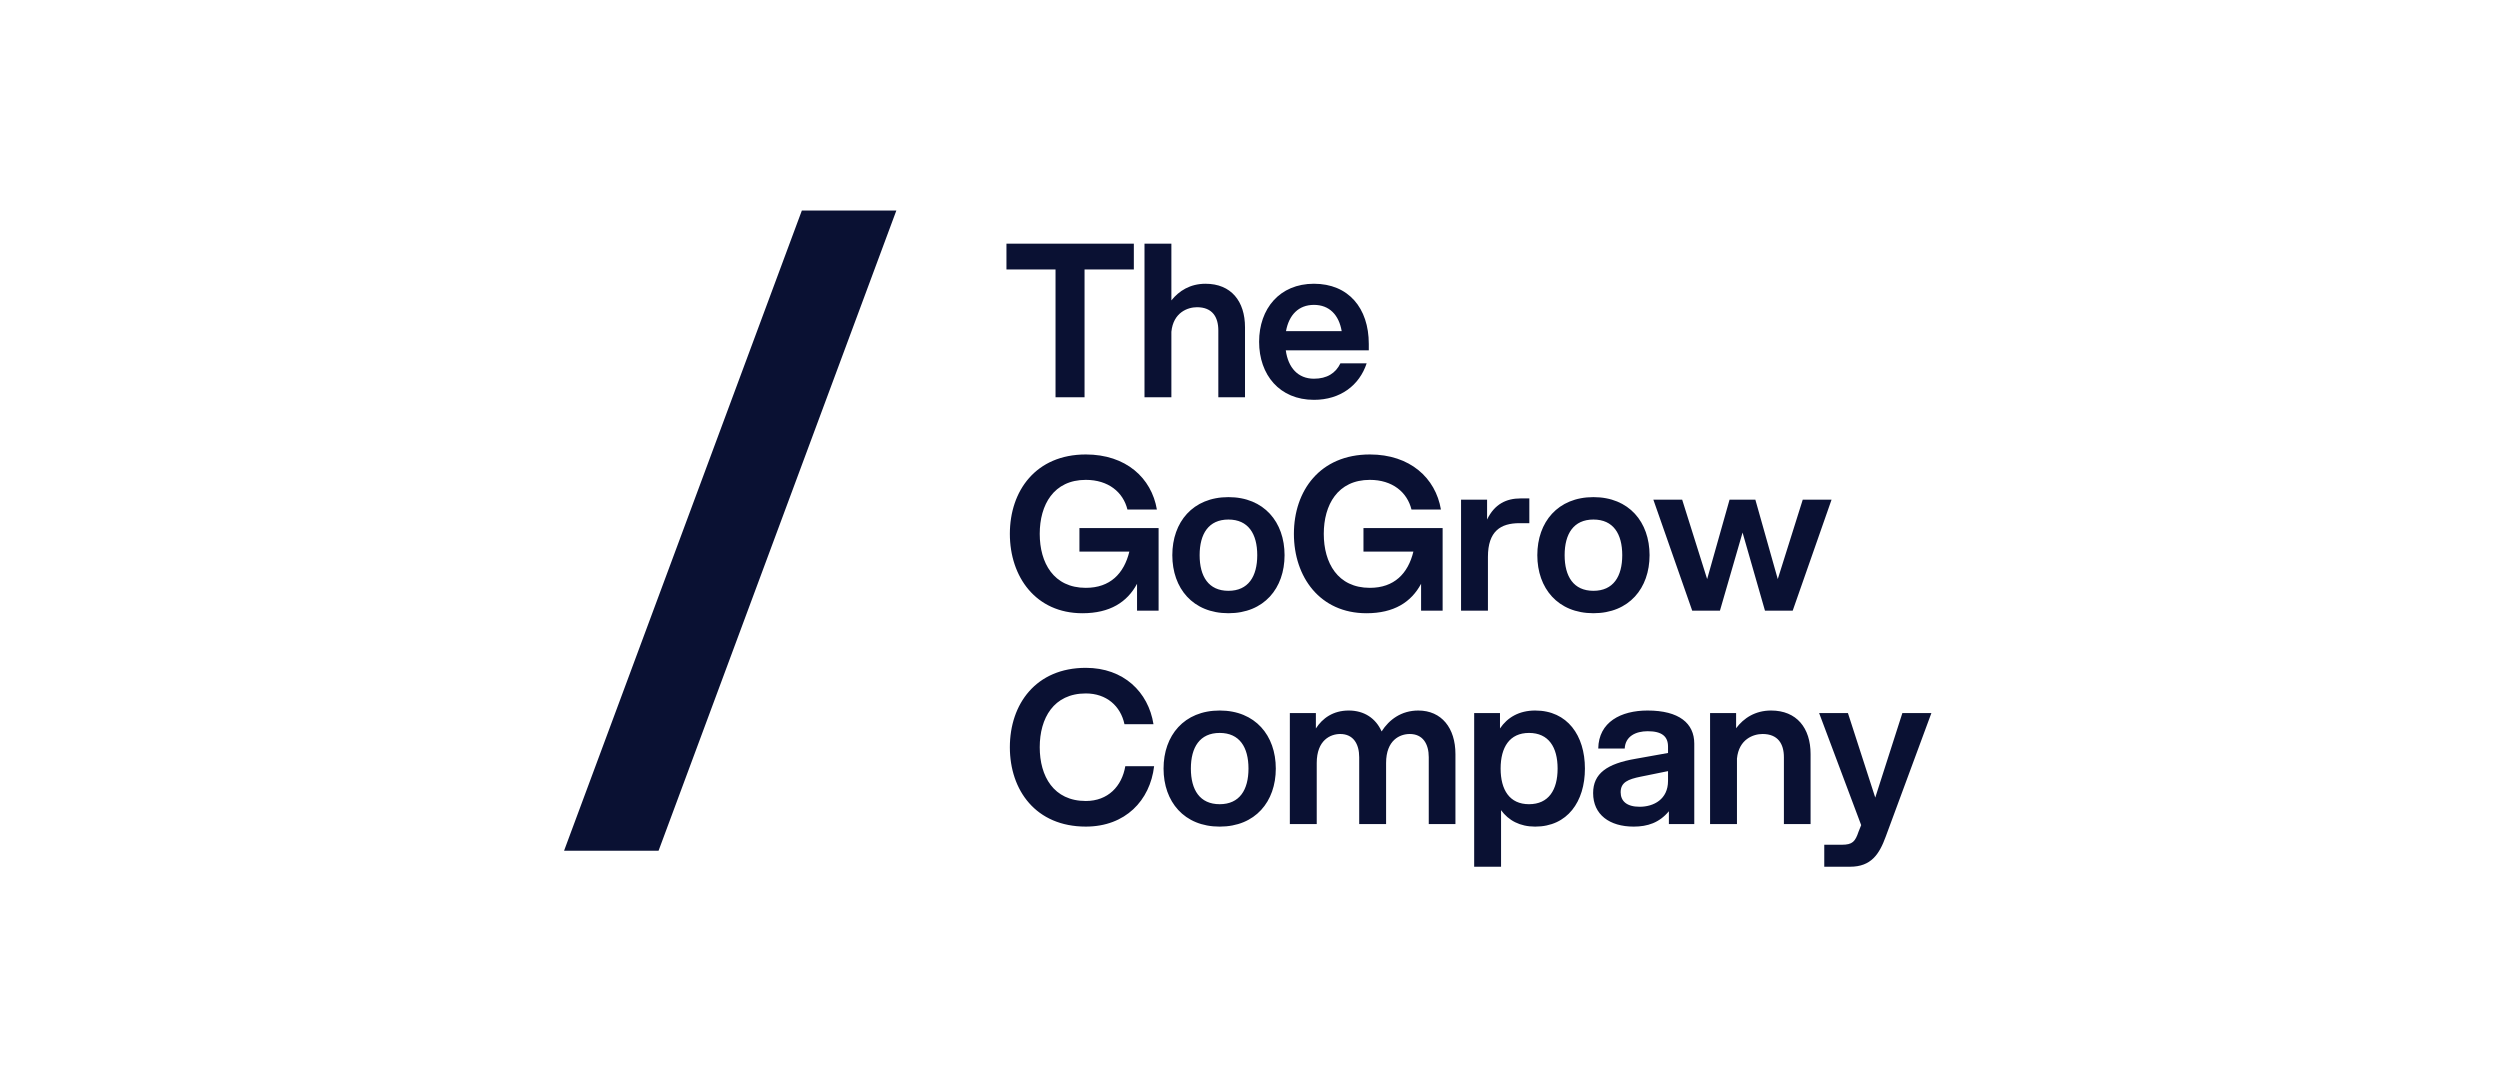 <svg width="244" height="104" fill="none" xmlns="http://www.w3.org/2000/svg"><path d="M78.26 20.55h9.223L64.276 83.03h-9.223L78.26 20.55ZM103.02 38.775V26.299h-4.79v-2.52h12.433v2.52h-4.811v12.476h-2.832ZM111.703 38.775V23.779h2.624v5.54c.75-.937 1.833-1.624 3.333-1.624 2.499 0 3.853 1.707 3.853 4.248v6.832h-2.604v-6.52c0-1.311-.583-2.27-2.082-2.27-.896 0-2.312.5-2.5 2.396v6.394h-2.624ZM128.241 39.024c-3.353 0-5.352-2.437-5.352-5.665s1.999-5.665 5.352-5.665 5.353 2.353 5.353 5.873v.625h-8.102c.229 1.687 1.187 2.77 2.749 2.77 1.271 0 2.124-.542 2.583-1.5h2.561c-.708 2.145-2.561 3.562-5.144 3.562Zm-2.728-6.707h5.435c-.27-1.582-1.207-2.561-2.707-2.561-1.5 0-2.437.979-2.728 2.561ZM105.644 59.852c-4.541 0-7.082-3.541-7.082-7.748 0-4.207 2.541-7.748 7.415-7.748 3.915 0 6.414 2.291 6.935 5.374h-2.874c-.416-1.687-1.854-2.895-4.061-2.895-3.145 0-4.499 2.437-4.499 5.27 0 2.832 1.354 5.268 4.499 5.268 2.374 0 3.728-1.395 4.249-3.54h-4.874v-2.291h7.727v8.06h-2.104v-2.624c-.958 1.79-2.644 2.874-5.331 2.874ZM119.895 59.85c-3.478 0-5.477-2.436-5.477-5.665 0-3.228 1.999-5.665 5.477-5.665s5.478 2.437 5.478 5.665c0 3.229-2 5.665-5.478 5.665Zm-2.811-5.665c0 2.083.875 3.478 2.811 3.478 1.937 0 2.812-1.395 2.812-3.478 0-2.082-.875-3.478-2.812-3.478-1.936 0-2.811 1.396-2.811 3.478ZM133.366 59.852c-4.54 0-7.081-3.541-7.081-7.748 0-4.207 2.541-7.748 7.415-7.748 3.915 0 6.414 2.291 6.935 5.374h-2.874c-.417-1.687-1.854-2.895-4.061-2.895-3.145 0-4.499 2.437-4.499 5.27 0 2.832 1.354 5.268 4.499 5.268 2.374 0 3.728-1.395 4.248-3.54h-4.873v-2.291h7.726v8.06h-2.103v-2.624c-.958 1.79-2.645 2.874-5.332 2.874ZM142.598 59.601v-10.83h2.541v1.937c.729-1.52 1.895-2.062 3.269-2.062h.855v2.416h-.959c-1.832 0-3.082.77-3.082 3.29v5.25h-2.624ZM155.519 59.85c-3.477 0-5.477-2.436-5.477-5.665 0-3.228 2-5.665 5.477-5.665 3.479 0 5.478 2.437 5.478 5.665 0 3.229-1.999 5.665-5.478 5.665Zm-2.811-5.665c0 2.083.875 3.478 2.811 3.478 1.938 0 2.812-1.395 2.812-3.478 0-2.082-.874-3.478-2.812-3.478-1.936 0-2.811 1.396-2.811 3.478ZM172.261 59.6l-2.187-7.623-2.208 7.623h-2.707l-3.791-10.83h2.812l2.437 7.748 2.187-7.748h2.519l2.187 7.748 2.437-7.748h2.812l-3.791 10.83h-2.707ZM105.977 80.676c-4.874 0-7.415-3.54-7.415-7.747s2.541-7.748 7.415-7.748c3.686 0 6.102 2.354 6.602 5.498h-2.832c-.375-1.77-1.75-2.999-3.77-2.999-3.145 0-4.499 2.416-4.499 5.249 0 2.832 1.354 5.248 4.499 5.248 2.166 0 3.52-1.437 3.853-3.395h2.812c-.396 3.353-2.812 5.894-6.665 5.894ZM119.041 80.677c-3.478 0-5.478-2.437-5.478-5.665s2-5.665 5.478-5.665c3.478 0 5.477 2.437 5.477 5.665s-1.999 5.665-5.477 5.665Zm-2.812-5.665c0 2.083.875 3.478 2.812 3.478 1.937 0 2.811-1.395 2.811-3.478s-.874-3.478-2.811-3.478c-1.937 0-2.812 1.395-2.812 3.478ZM139.447 73.908c0-1.312-.583-2.27-1.854-2.27-.957 0-2.311.583-2.311 2.833v5.956h-2.624v-6.519c0-1.312-.584-2.27-1.854-2.27-.937 0-2.291.583-2.291 2.833v5.956h-2.624v-10.83h2.541v1.5c.645-1 1.687-1.75 3.207-1.75 1.521 0 2.645.77 3.208 2.041.728-1.145 1.916-2.04 3.582-2.04 2.27 0 3.624 1.707 3.624 4.248v6.831h-2.604v-6.519ZM143.879 69.597h2.52v1.5c.729-1.083 1.874-1.75 3.436-1.75 3.145 0 4.853 2.437 4.853 5.665s-1.708 5.665-4.853 5.665c-1.499 0-2.603-.604-3.332-1.604v5.52h-2.624V69.597Zm2.582 5.415c0 2.083.875 3.478 2.77 3.478 1.916 0 2.791-1.395 2.791-3.478s-.875-3.478-2.791-3.478c-1.895 0-2.77 1.395-2.77 3.478ZM162.883 80.427v-1.25c-.937 1.125-2.083 1.5-3.437 1.5-2.353 0-3.957-1.166-3.957-3.27 0-1.916 1.354-2.874 4.166-3.353l3.144-.562v-.625c0-.98-.583-1.5-1.978-1.5-1.187 0-2.187.5-2.249 1.687h-2.583c.042-2.582 2.208-3.707 4.811-3.707 3.082 0 4.561 1.25 4.561 3.228v7.852h-2.478Zm-4.707-3.103c0 .854.583 1.416 1.853 1.416 1.375 0 2.77-.729 2.77-2.52v-.958l-2.665.541c-1.229.25-1.958.542-1.958 1.52ZM174.109 73.908c0-1.312-.583-2.27-2.082-2.27-.896 0-2.312.5-2.499 2.395v6.394h-2.625v-10.83h2.541v1.479c.75-1 1.875-1.729 3.416-1.729 2.499 0 3.853 1.708 3.853 4.249v6.831h-2.604v-6.519ZM178.048 84.592v-2.145h1.707c1.062 0 1.313-.312 1.646-1.291l.25-.625-4.103-10.934h2.811l2.666 8.247 2.645-8.247h2.833l-4.457 12.059c-.625 1.707-1.417 2.936-3.478 2.936h-2.52Z" fill="#0A1133"/></svg>